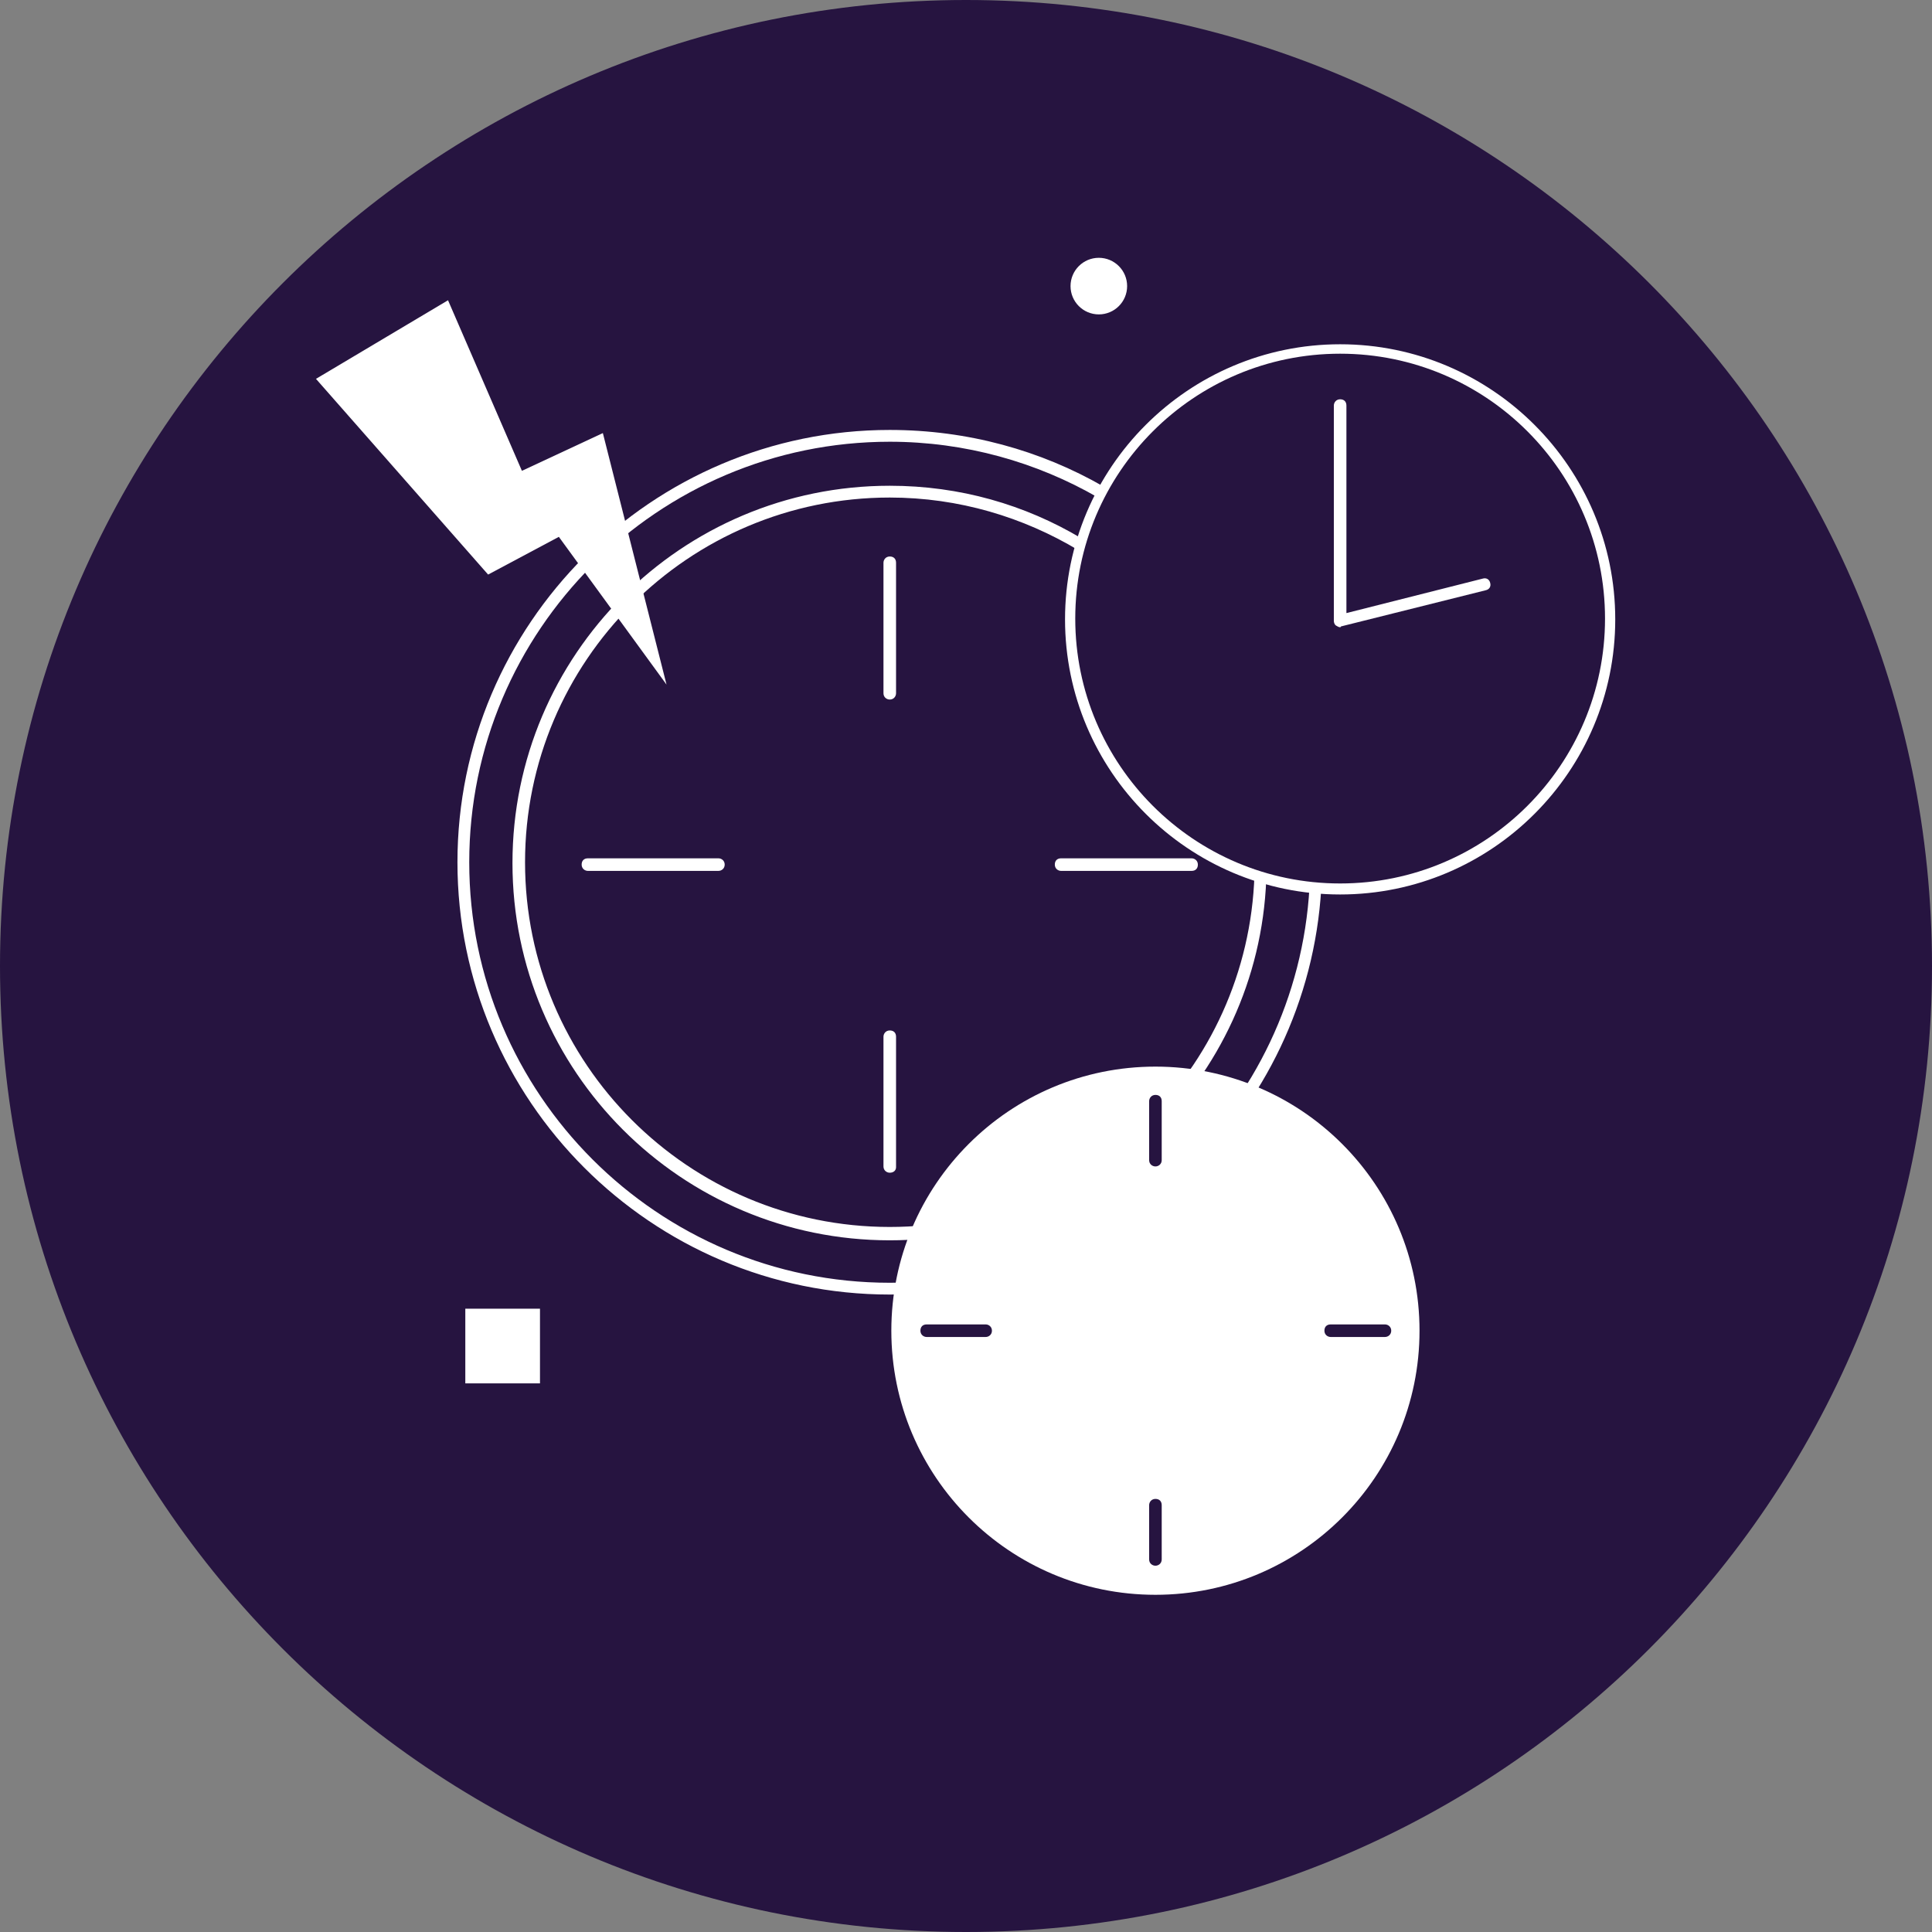 <?xml version="1.0" encoding="UTF-8"?> <svg xmlns="http://www.w3.org/2000/svg" width="1824" height="1824" viewBox="0 0 1824 1824" fill="none"><rect x="0" y="0" width="1824" height="1824" fill="#808080" stroke="none"/> <g clip-path="url(#clip0)"> <path d="M912 1824C1415.68 1824 1824 1415.68 1824 912C1824 408.316 1415.68 0 912 0C408.316 0 0 408.316 0 912C0 1415.68 408.316 1824 912 1824Z" fill="#261440"></path> <path d="M509.797 1235.54H439.301V1306.04H509.797V1235.54Z" fill="white"></path> <path d="M1184.33 825.92C1178.4 1010.69 1026.27 1158.37 840.014 1158.37C650.045 1158.37 495.695 1004.02 495.695 814.047C495.695 624.078 650.045 469.728 840.014 469.728C905.316 469.728 966.166 488.279 1018.11 519.446C1018.85 515.736 1020.34 512.025 1021.08 508.315C967.65 476.406 906.058 458.597 840.014 458.597C643.367 458.597 483.822 618.141 483.822 814.789C483.822 1011.44 643.367 1170.98 840.014 1170.98C1031.47 1170.98 1188.04 1019.6 1195.46 830.372C1192.5 828.888 1188.04 827.404 1184.33 825.92Z" fill="white"></path> <path d="M1236.28 837.794C1224.41 1045.57 1051.5 1211.05 840.016 1211.05C621.106 1211.05 443.01 1032.96 443.01 814.048C443.01 595.139 621.106 417.043 840.016 417.043C911.254 417.043 978.782 436.336 1036.66 469.729C1038.15 466.019 1040.37 463.051 1041.86 459.34C982.493 425.205 913.48 405.912 840.016 405.912C615.169 405.912 431.879 589.202 431.879 814.048C431.879 1038.89 615.169 1222.18 840.016 1222.18C1056.7 1222.18 1234.8 1052.25 1247.41 838.537C1243.7 838.537 1239.99 837.794 1236.28 837.794Z" fill="white"></path> <path d="M840.022 660.439C837.054 660.439 834.086 658.213 834.086 654.503V531.32C834.086 528.352 836.312 525.383 840.022 525.383C843.733 525.383 845.959 527.609 845.959 531.32V654.503C845.959 657.471 843.733 660.439 840.022 660.439Z" fill="white"></path> <path d="M840.022 1107.16C837.054 1107.16 834.086 1104.94 834.086 1101.23V978.787C834.086 975.819 836.312 972.851 840.022 972.851C843.733 972.851 845.959 975.077 845.959 978.787V1101.97C845.959 1104.94 843.733 1107.16 840.022 1107.16Z" fill="white"></path> <path d="M1124.97 822.21H1001.79C998.82 822.21 995.852 819.984 995.852 816.274C995.852 812.564 998.078 810.337 1001.79 810.337H1124.97C1127.94 810.337 1130.91 812.564 1130.91 816.274C1130.91 819.984 1128.68 822.21 1124.97 822.21Z" fill="white"></path> <path d="M678.248 822.21H555.065C552.097 822.21 549.129 819.984 549.129 816.274C549.129 812.564 551.355 810.337 555.065 810.337H678.248C681.217 810.337 684.185 812.564 684.185 816.274C684.185 819.984 681.217 822.21 678.248 822.21Z" fill="white"></path> <path d="M1090.84 1505.65C1228.54 1505.65 1340.17 1394.02 1340.17 1256.32C1340.17 1118.62 1228.54 1006.99 1090.84 1006.99C953.137 1006.99 841.506 1118.62 841.506 1256.32C841.506 1394.02 953.137 1505.65 1090.84 1505.65Z" fill="white"></path> <path d="M1265.23 844.471C1122.01 844.471 1005.5 727.966 1005.5 584.747C1005.5 441.528 1122.01 325.024 1265.23 325.024C1408.44 325.024 1524.95 441.528 1524.95 584.747C1524.95 727.966 1408.44 844.471 1265.23 844.471ZM1265.23 333.929C1127.2 333.929 1015.15 445.981 1015.15 584.005C1015.15 722.03 1127.2 834.082 1265.23 834.082C1403.25 834.082 1515.3 722.03 1515.3 584.005C1515.3 445.981 1403.25 333.929 1265.23 333.929Z" fill="white"></path> <path d="M1090.84 1101.23C1087.87 1101.23 1084.9 1099 1084.9 1095.29V1039.63C1084.9 1036.67 1087.13 1033.7 1090.84 1033.7C1094.55 1033.7 1096.77 1035.92 1096.77 1039.63V1095.29C1096.77 1099 1093.81 1101.23 1090.84 1101.23Z" fill="#261440"></path> <path d="M1090.84 1478.19C1087.87 1478.19 1084.9 1475.97 1084.9 1472.26V1421.06C1084.9 1418.09 1087.13 1415.12 1090.84 1415.12C1094.55 1415.12 1096.77 1417.35 1096.77 1421.06V1472.26C1096.77 1475.97 1093.81 1478.19 1090.84 1478.19Z" fill="#261440"></path> <path d="M1307.52 1262.25H1256.32C1253.35 1262.25 1250.38 1260.03 1250.38 1256.32C1250.38 1252.61 1252.61 1250.38 1256.32 1250.38H1307.52C1310.49 1250.38 1313.46 1252.61 1313.46 1256.32C1313.46 1260.03 1310.49 1262.25 1307.52 1262.25Z" fill="#261440"></path> <path d="M930.551 1262.25H874.896C871.927 1262.25 868.959 1260.03 868.959 1256.32C868.959 1252.61 871.185 1250.38 874.896 1250.38H930.551C933.519 1250.38 936.487 1252.61 936.487 1256.32C936.487 1260.03 933.519 1262.25 930.551 1262.25Z" fill="#261440"></path> <path d="M1265.22 592.168C1263.73 592.168 1262.99 591.426 1261.51 590.684C1260.02 589.942 1259.28 587.716 1259.28 586.232V382.905C1259.28 379.937 1261.51 376.969 1265.22 376.969C1268.93 376.969 1271.15 379.195 1271.15 382.905V578.811L1400.27 546.16C1403.24 545.418 1406.21 546.902 1406.95 550.612C1407.69 553.581 1406.21 556.549 1402.5 557.291L1265.96 591.426C1265.96 591.426 1265.96 592.168 1265.22 592.168Z" fill="white"></path> <path d="M1037.41 296.825C1052.16 296.825 1064.12 284.865 1064.12 270.111C1064.12 255.357 1052.16 243.396 1037.41 243.396C1022.65 243.396 1010.69 255.357 1010.69 270.111C1010.69 284.865 1022.65 296.825 1037.41 296.825Z" fill="white"></path> <path d="M629.27 646.341L569.163 408.88L492.73 444.499L422.976 283.471L298.309 357.677L460.821 542.452L527.607 506.833L629.27 646.341Z" fill="white"></path> </g> <defs> <clipPath id="clip0"> <path d="M0 0H1824V1824H0V0Z" fill="white"></path> </clipPath> </defs> </svg> 